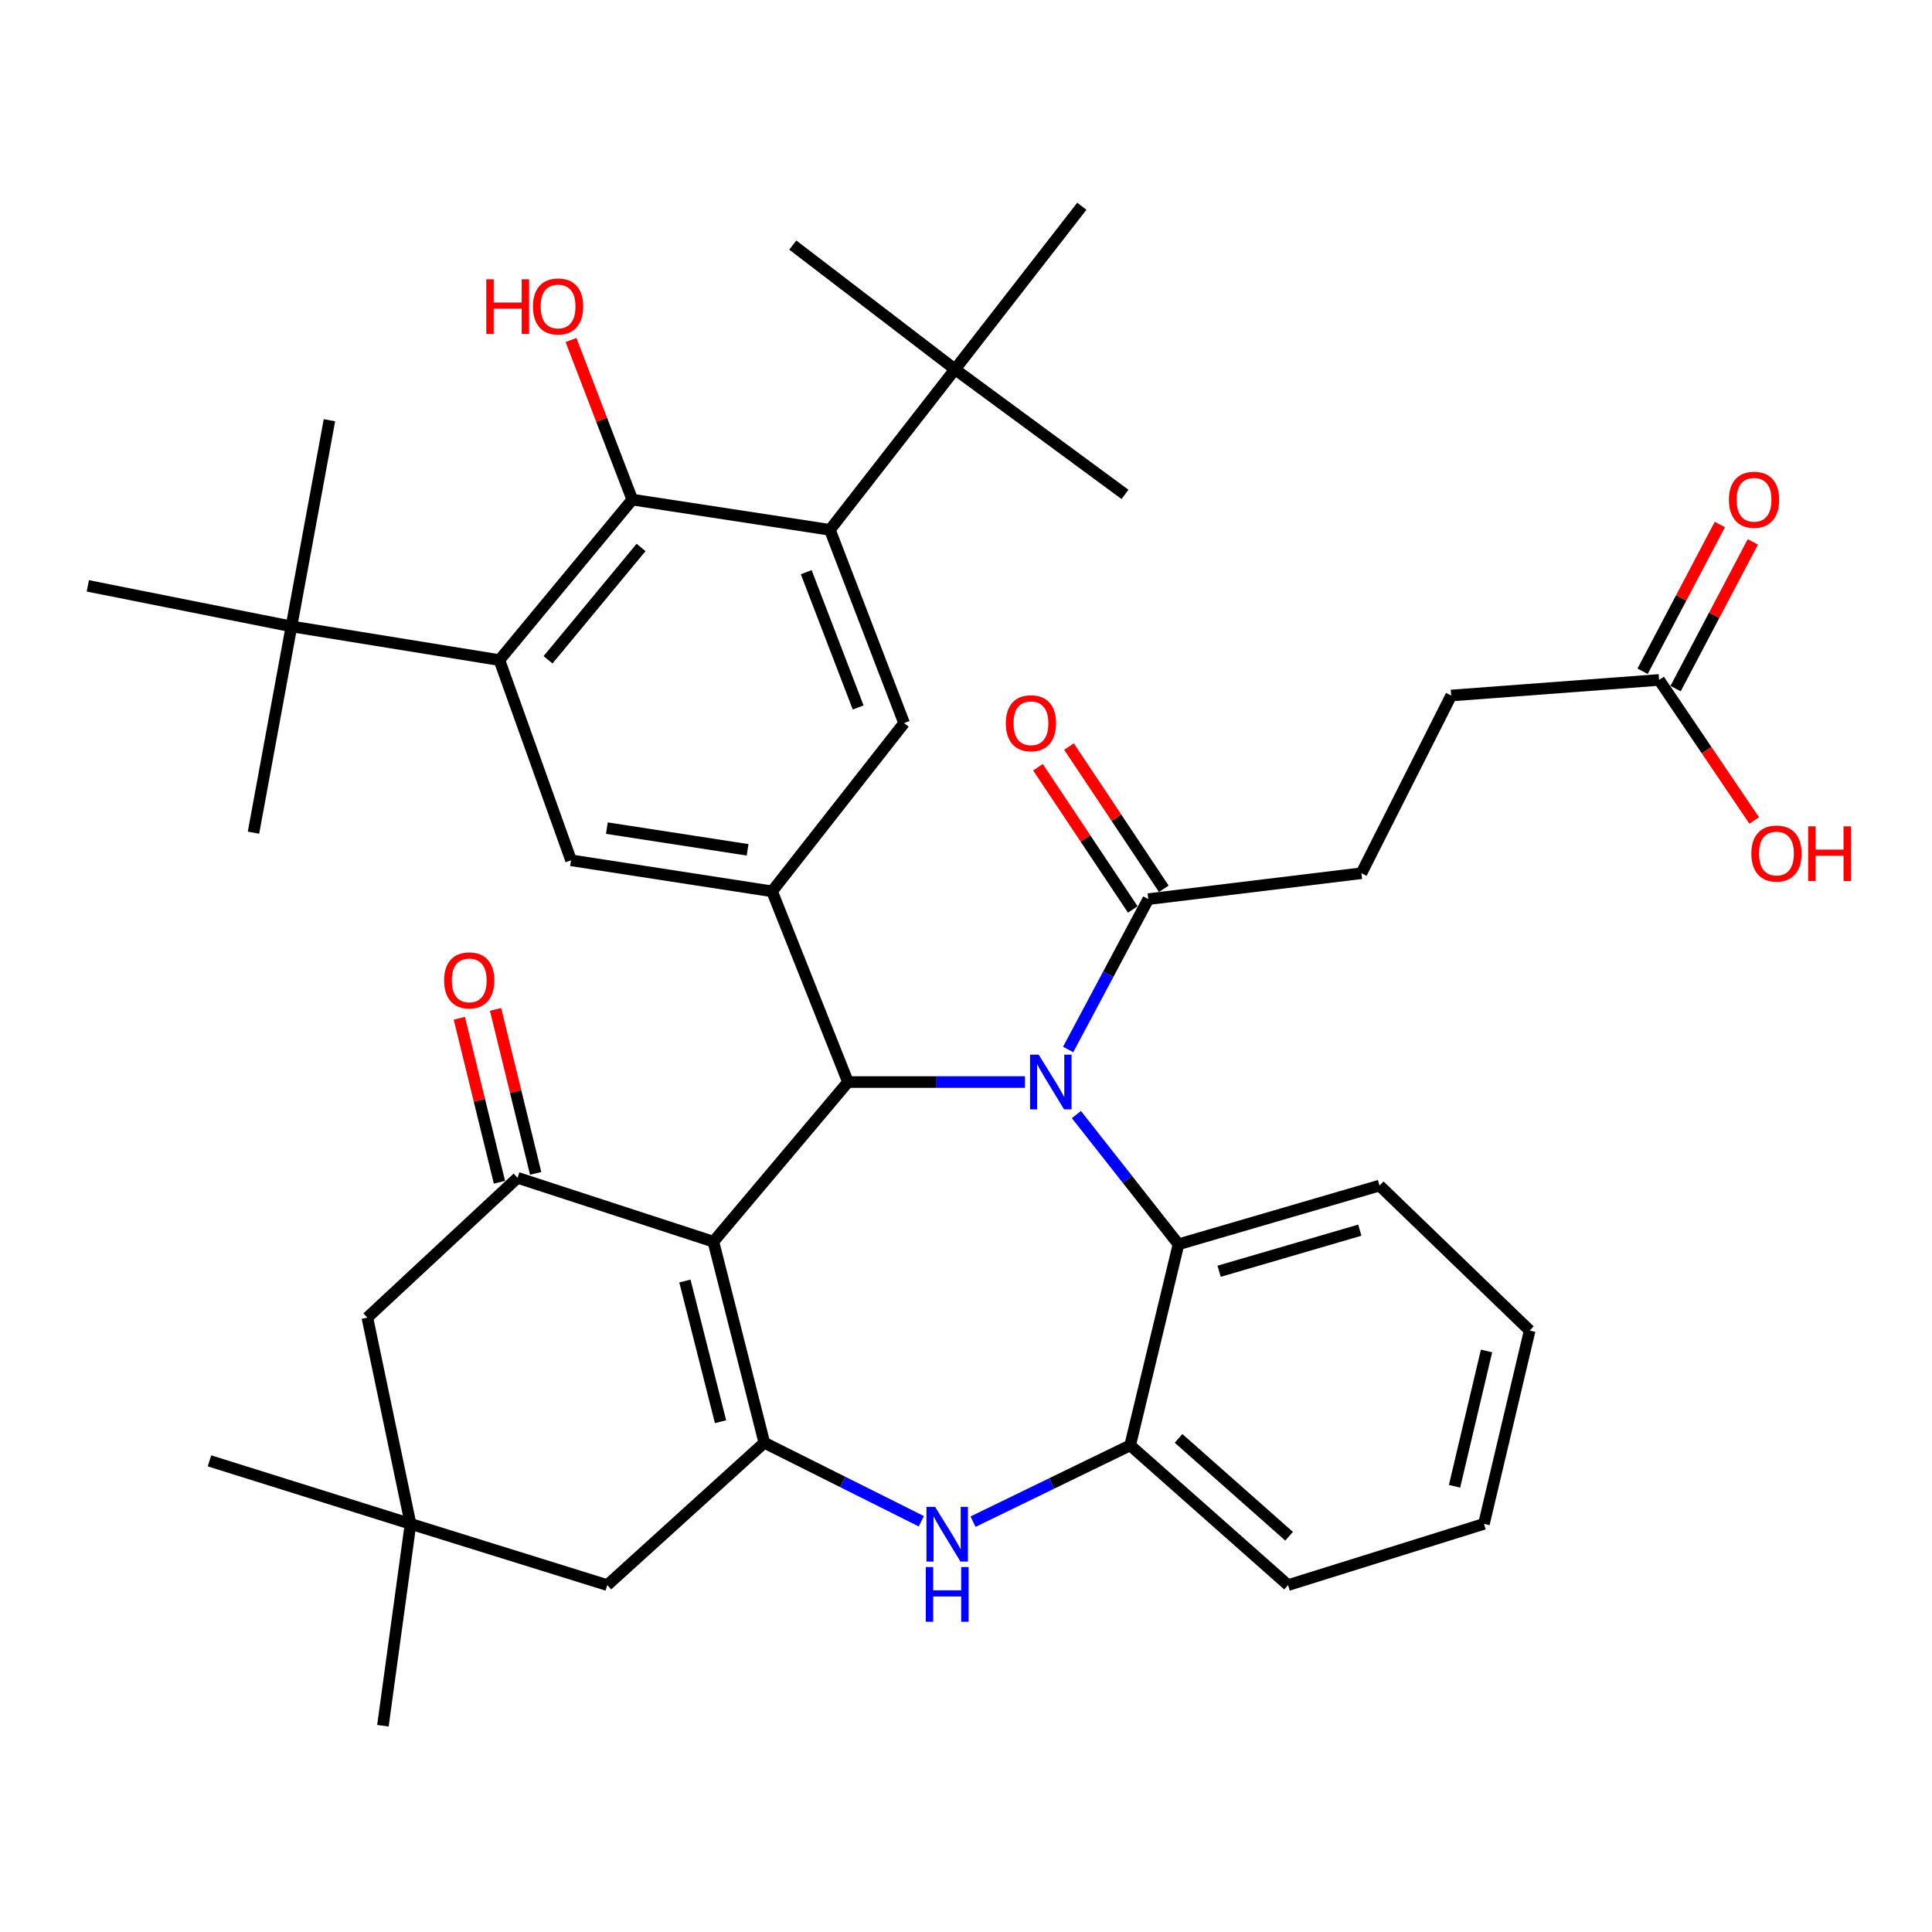 <?xml version='1.0' encoding='iso-8859-1'?>
<svg version='1.1' baseProfile='full'
              xmlns='http://www.w3.org/2000/svg'
                      xmlns:rdkit='http://www.rdkit.org/xml'
                      xmlns:xlink='http://www.w3.org/1999/xlink'
                  xml:space='preserve'
width='1000px' height='1000px' viewBox='0 0 1000 1000'>
<!-- END OF HEADER -->
<rect style='opacity:1.0;fill:#FFFFFF;stroke:none' width='1000' height='1000' x='0' y='0'> </rect>
<path class='bond-1' d='M 369.258,642.696 L 438.918,560.065' style='fill:none;fill-rule:evenodd;stroke:#000000;stroke-width:6px;stroke-linecap:butt;stroke-linejoin:miter;stroke-opacity:1' />
<path class='bond-2' d='M 369.258,642.696 L 395.608,746.747' style='fill:none;fill-rule:evenodd;stroke:#000000;stroke-width:6px;stroke-linecap:butt;stroke-linejoin:miter;stroke-opacity:1' />
<path class='bond-2' d='M 354.505,663.041 L 372.95,735.876' style='fill:none;fill-rule:evenodd;stroke:#000000;stroke-width:6px;stroke-linecap:butt;stroke-linejoin:miter;stroke-opacity:1' />
<path class='bond-3' d='M 369.258,642.696 L 267.888,609.635' style='fill:none;fill-rule:evenodd;stroke:#000000;stroke-width:6px;stroke-linecap:butt;stroke-linejoin:miter;stroke-opacity:1' />
<path class='bond-0' d='M 530.525,560.065 L 484.721,560.065' style='fill:none;fill-rule:evenodd;stroke:#0000FF;stroke-width:6px;stroke-linecap:butt;stroke-linejoin:miter;stroke-opacity:1' />
<path class='bond-0' d='M 484.721,560.065 L 438.918,560.065' style='fill:none;fill-rule:evenodd;stroke:#000000;stroke-width:6px;stroke-linecap:butt;stroke-linejoin:miter;stroke-opacity:1' />
<path class='bond-9' d='M 557.139,576.897 L 583.565,610.467' style='fill:none;fill-rule:evenodd;stroke:#0000FF;stroke-width:6px;stroke-linecap:butt;stroke-linejoin:miter;stroke-opacity:1' />
<path class='bond-9' d='M 583.565,610.467 L 609.99,644.036' style='fill:none;fill-rule:evenodd;stroke:#000000;stroke-width:6px;stroke-linecap:butt;stroke-linejoin:miter;stroke-opacity:1' />
<path class='bond-10' d='M 552.868,543.223 L 573.614,504.304' style='fill:none;fill-rule:evenodd;stroke:#0000FF;stroke-width:6px;stroke-linecap:butt;stroke-linejoin:miter;stroke-opacity:1' />
<path class='bond-10' d='M 573.614,504.304 L 594.36,465.385' style='fill:none;fill-rule:evenodd;stroke:#000000;stroke-width:6px;stroke-linecap:butt;stroke-linejoin:miter;stroke-opacity:1' />
<path class='bond-5' d='M 438.918,560.065 L 399.617,461.354' style='fill:none;fill-rule:evenodd;stroke:#000000;stroke-width:6px;stroke-linecap:butt;stroke-linejoin:miter;stroke-opacity:1' />
<path class='bond-4' d='M 395.608,746.747 L 436.245,767.079' style='fill:none;fill-rule:evenodd;stroke:#000000;stroke-width:6px;stroke-linecap:butt;stroke-linejoin:miter;stroke-opacity:1' />
<path class='bond-4' d='M 436.245,767.079 L 476.881,787.411' style='fill:none;fill-rule:evenodd;stroke:#0000FF;stroke-width:6px;stroke-linecap:butt;stroke-linejoin:miter;stroke-opacity:1' />
<path class='bond-14' d='M 395.608,746.747 L 314.328,820.448' style='fill:none;fill-rule:evenodd;stroke:#000000;stroke-width:6px;stroke-linecap:butt;stroke-linejoin:miter;stroke-opacity:1' />
<path class='bond-16' d='M 267.888,609.635 L 190.145,681.986' style='fill:none;fill-rule:evenodd;stroke:#000000;stroke-width:6px;stroke-linecap:butt;stroke-linejoin:miter;stroke-opacity:1' />
<path class='bond-20' d='M 277.259,607.343 L 266.877,564.903' style='fill:none;fill-rule:evenodd;stroke:#000000;stroke-width:6px;stroke-linecap:butt;stroke-linejoin:miter;stroke-opacity:1' />
<path class='bond-20' d='M 266.877,564.903 L 256.494,522.464' style='fill:none;fill-rule:evenodd;stroke:#FF0000;stroke-width:6px;stroke-linecap:butt;stroke-linejoin:miter;stroke-opacity:1' />
<path class='bond-20' d='M 258.516,611.928 L 248.133,569.489' style='fill:none;fill-rule:evenodd;stroke:#000000;stroke-width:6px;stroke-linecap:butt;stroke-linejoin:miter;stroke-opacity:1' />
<path class='bond-20' d='M 248.133,569.489 L 237.75,527.05' style='fill:none;fill-rule:evenodd;stroke:#FF0000;stroke-width:6px;stroke-linecap:butt;stroke-linejoin:miter;stroke-opacity:1' />
<path class='bond-13' d='M 503.639,787.613 L 544.304,767.861' style='fill:none;fill-rule:evenodd;stroke:#0000FF;stroke-width:6px;stroke-linecap:butt;stroke-linejoin:miter;stroke-opacity:1' />
<path class='bond-13' d='M 544.304,767.861 L 584.969,748.108' style='fill:none;fill-rule:evenodd;stroke:#000000;stroke-width:6px;stroke-linecap:butt;stroke-linejoin:miter;stroke-opacity:1' />
<path class='bond-11' d='M 399.617,461.354 L 295.567,445.295' style='fill:none;fill-rule:evenodd;stroke:#000000;stroke-width:6px;stroke-linecap:butt;stroke-linejoin:miter;stroke-opacity:1' />
<path class='bond-11' d='M 386.953,439.874 L 314.118,428.633' style='fill:none;fill-rule:evenodd;stroke:#000000;stroke-width:6px;stroke-linecap:butt;stroke-linejoin:miter;stroke-opacity:1' />
<path class='bond-12' d='M 399.617,461.354 L 467.959,374.274' style='fill:none;fill-rule:evenodd;stroke:#000000;stroke-width:6px;stroke-linecap:butt;stroke-linejoin:miter;stroke-opacity:1' />
<path class='bond-6' d='M 429.559,274.244 L 467.959,374.274' style='fill:none;fill-rule:evenodd;stroke:#000000;stroke-width:6px;stroke-linecap:butt;stroke-linejoin:miter;stroke-opacity:1' />
<path class='bond-6' d='M 417.304,296.164 L 444.184,366.185' style='fill:none;fill-rule:evenodd;stroke:#000000;stroke-width:6px;stroke-linecap:butt;stroke-linejoin:miter;stroke-opacity:1' />
<path class='bond-8' d='M 429.559,274.244 L 327.267,258.592' style='fill:none;fill-rule:evenodd;stroke:#000000;stroke-width:6px;stroke-linecap:butt;stroke-linejoin:miter;stroke-opacity:1' />
<path class='bond-18' d='M 429.559,274.244 L 494.32,191.151' style='fill:none;fill-rule:evenodd;stroke:#000000;stroke-width:6px;stroke-linecap:butt;stroke-linejoin:miter;stroke-opacity:1' />
<path class='bond-7' d='M 258.486,341.663 L 295.567,445.295' style='fill:none;fill-rule:evenodd;stroke:#000000;stroke-width:6px;stroke-linecap:butt;stroke-linejoin:miter;stroke-opacity:1' />
<path class='bond-17' d='M 258.486,341.663 L 150.855,324.232' style='fill:none;fill-rule:evenodd;stroke:#000000;stroke-width:6px;stroke-linecap:butt;stroke-linejoin:miter;stroke-opacity:1' />
<path class='bond-42' d='M 258.486,341.663 L 327.267,258.592' style='fill:none;fill-rule:evenodd;stroke:#000000;stroke-width:6px;stroke-linecap:butt;stroke-linejoin:miter;stroke-opacity:1' />
<path class='bond-42' d='M 283.666,341.508 L 331.813,283.359' style='fill:none;fill-rule:evenodd;stroke:#000000;stroke-width:6px;stroke-linecap:butt;stroke-linejoin:miter;stroke-opacity:1' />
<path class='bond-24' d='M 327.267,258.592 L 311.409,217.291' style='fill:none;fill-rule:evenodd;stroke:#000000;stroke-width:6px;stroke-linecap:butt;stroke-linejoin:miter;stroke-opacity:1' />
<path class='bond-24' d='M 311.409,217.291 L 295.552,175.99' style='fill:none;fill-rule:evenodd;stroke:#FF0000;stroke-width:6px;stroke-linecap:butt;stroke-linejoin:miter;stroke-opacity:1' />
<path class='bond-27' d='M 609.99,644.036 L 714.04,613.655' style='fill:none;fill-rule:evenodd;stroke:#000000;stroke-width:6px;stroke-linecap:butt;stroke-linejoin:miter;stroke-opacity:1' />
<path class='bond-27' d='M 631.006,658.002 L 703.841,636.735' style='fill:none;fill-rule:evenodd;stroke:#000000;stroke-width:6px;stroke-linecap:butt;stroke-linejoin:miter;stroke-opacity:1' />
<path class='bond-40' d='M 609.99,644.036 L 584.969,748.108' style='fill:none;fill-rule:evenodd;stroke:#000000;stroke-width:6px;stroke-linecap:butt;stroke-linejoin:miter;stroke-opacity:1' />
<path class='bond-21' d='M 602.388,460.032 L 577.846,423.225' style='fill:none;fill-rule:evenodd;stroke:#000000;stroke-width:6px;stroke-linecap:butt;stroke-linejoin:miter;stroke-opacity:1' />
<path class='bond-21' d='M 577.846,423.225 L 553.303,386.419' style='fill:none;fill-rule:evenodd;stroke:#FF0000;stroke-width:6px;stroke-linecap:butt;stroke-linejoin:miter;stroke-opacity:1' />
<path class='bond-21' d='M 586.333,470.737 L 561.791,433.93' style='fill:none;fill-rule:evenodd;stroke:#000000;stroke-width:6px;stroke-linecap:butt;stroke-linejoin:miter;stroke-opacity:1' />
<path class='bond-21' d='M 561.791,433.93 L 537.249,397.124' style='fill:none;fill-rule:evenodd;stroke:#FF0000;stroke-width:6px;stroke-linecap:butt;stroke-linejoin:miter;stroke-opacity:1' />
<path class='bond-22' d='M 594.36,465.385 L 704.671,451.984' style='fill:none;fill-rule:evenodd;stroke:#000000;stroke-width:6px;stroke-linecap:butt;stroke-linejoin:miter;stroke-opacity:1' />
<path class='bond-28' d='M 584.969,748.108 L 666.7,820.448' style='fill:none;fill-rule:evenodd;stroke:#000000;stroke-width:6px;stroke-linecap:butt;stroke-linejoin:miter;stroke-opacity:1' />
<path class='bond-28' d='M 610.018,744.51 L 667.23,795.147' style='fill:none;fill-rule:evenodd;stroke:#000000;stroke-width:6px;stroke-linecap:butt;stroke-linejoin:miter;stroke-opacity:1' />
<path class='bond-39' d='M 314.328,820.448 L 212.497,788.748' style='fill:none;fill-rule:evenodd;stroke:#000000;stroke-width:6px;stroke-linecap:butt;stroke-linejoin:miter;stroke-opacity:1' />
<path class='bond-15' d='M 212.497,788.748 L 190.145,681.986' style='fill:none;fill-rule:evenodd;stroke:#000000;stroke-width:6px;stroke-linecap:butt;stroke-linejoin:miter;stroke-opacity:1' />
<path class='bond-29' d='M 212.497,788.748 L 198.196,893.249' style='fill:none;fill-rule:evenodd;stroke:#000000;stroke-width:6px;stroke-linecap:butt;stroke-linejoin:miter;stroke-opacity:1' />
<path class='bond-30' d='M 212.497,788.748 L 108.425,756.137' style='fill:none;fill-rule:evenodd;stroke:#000000;stroke-width:6px;stroke-linecap:butt;stroke-linejoin:miter;stroke-opacity:1' />
<path class='bond-33' d='M 150.855,324.232 L 45.455,303.242' style='fill:none;fill-rule:evenodd;stroke:#000000;stroke-width:6px;stroke-linecap:butt;stroke-linejoin:miter;stroke-opacity:1' />
<path class='bond-34' d='M 150.855,324.232 L 131.205,430.994' style='fill:none;fill-rule:evenodd;stroke:#000000;stroke-width:6px;stroke-linecap:butt;stroke-linejoin:miter;stroke-opacity:1' />
<path class='bond-35' d='M 150.855,324.232 L 170.516,217.512' style='fill:none;fill-rule:evenodd;stroke:#000000;stroke-width:6px;stroke-linecap:butt;stroke-linejoin:miter;stroke-opacity:1' />
<path class='bond-31' d='M 494.32,191.151 L 582.3,255.901' style='fill:none;fill-rule:evenodd;stroke:#000000;stroke-width:6px;stroke-linecap:butt;stroke-linejoin:miter;stroke-opacity:1' />
<path class='bond-32' d='M 494.32,191.151 L 559.959,106.751' style='fill:none;fill-rule:evenodd;stroke:#000000;stroke-width:6px;stroke-linecap:butt;stroke-linejoin:miter;stroke-opacity:1' />
<path class='bond-36' d='M 494.32,191.151 L 410.348,126.852' style='fill:none;fill-rule:evenodd;stroke:#000000;stroke-width:6px;stroke-linecap:butt;stroke-linejoin:miter;stroke-opacity:1' />
<path class='bond-19' d='M 858.742,351.933 L 751.132,359.994' style='fill:none;fill-rule:evenodd;stroke:#000000;stroke-width:6px;stroke-linecap:butt;stroke-linejoin:miter;stroke-opacity:1' />
<path class='bond-23' d='M 867.279,356.427 L 887.27,318.456' style='fill:none;fill-rule:evenodd;stroke:#000000;stroke-width:6px;stroke-linecap:butt;stroke-linejoin:miter;stroke-opacity:1' />
<path class='bond-23' d='M 887.27,318.456 L 907.261,280.484' style='fill:none;fill-rule:evenodd;stroke:#FF0000;stroke-width:6px;stroke-linecap:butt;stroke-linejoin:miter;stroke-opacity:1' />
<path class='bond-23' d='M 850.204,347.438 L 870.195,309.466' style='fill:none;fill-rule:evenodd;stroke:#000000;stroke-width:6px;stroke-linecap:butt;stroke-linejoin:miter;stroke-opacity:1' />
<path class='bond-23' d='M 870.195,309.466 L 890.186,271.495' style='fill:none;fill-rule:evenodd;stroke:#FF0000;stroke-width:6px;stroke-linecap:butt;stroke-linejoin:miter;stroke-opacity:1' />
<path class='bond-26' d='M 858.742,351.933 L 883.355,388.309' style='fill:none;fill-rule:evenodd;stroke:#000000;stroke-width:6px;stroke-linecap:butt;stroke-linejoin:miter;stroke-opacity:1' />
<path class='bond-26' d='M 883.355,388.309 L 907.969,424.684' style='fill:none;fill-rule:evenodd;stroke:#FF0000;stroke-width:6px;stroke-linecap:butt;stroke-linejoin:miter;stroke-opacity:1' />
<path class='bond-25' d='M 704.671,451.984 L 751.132,359.994' style='fill:none;fill-rule:evenodd;stroke:#000000;stroke-width:6px;stroke-linecap:butt;stroke-linejoin:miter;stroke-opacity:1' />
<path class='bond-37' d='M 714.04,613.655 L 791.762,688.686' style='fill:none;fill-rule:evenodd;stroke:#000000;stroke-width:6px;stroke-linecap:butt;stroke-linejoin:miter;stroke-opacity:1' />
<path class='bond-38' d='M 666.7,820.448 L 768.092,788.748' style='fill:none;fill-rule:evenodd;stroke:#000000;stroke-width:6px;stroke-linecap:butt;stroke-linejoin:miter;stroke-opacity:1' />
<path class='bond-41' d='M 791.762,688.686 L 768.092,788.748' style='fill:none;fill-rule:evenodd;stroke:#000000;stroke-width:6px;stroke-linecap:butt;stroke-linejoin:miter;stroke-opacity:1' />
<path class='bond-41' d='M 769.433,699.253 L 752.864,769.297' style='fill:none;fill-rule:evenodd;stroke:#000000;stroke-width:6px;stroke-linecap:butt;stroke-linejoin:miter;stroke-opacity:1' />
<path  class='atom-1' d='M 537.63 545.905
L 546.91 560.905
Q 547.83 562.385, 549.31 565.065
Q 550.79 567.745, 550.87 567.905
L 550.87 545.905
L 554.63 545.905
L 554.63 574.225
L 550.75 574.225
L 540.79 557.825
Q 539.63 555.905, 538.39 553.705
Q 537.19 551.505, 536.83 550.825
L 536.83 574.225
L 533.15 574.225
L 533.15 545.905
L 537.63 545.905
' fill='#0000FF'/>
<path  class='atom-5' d='M 484.007 779.948
L 493.287 794.948
Q 494.207 796.428, 495.687 799.108
Q 497.167 801.788, 497.247 801.948
L 497.247 779.948
L 501.007 779.948
L 501.007 808.268
L 497.127 808.268
L 487.167 791.868
Q 486.007 789.948, 484.767 787.748
Q 483.567 785.548, 483.207 784.868
L 483.207 808.268
L 479.527 808.268
L 479.527 779.948
L 484.007 779.948
' fill='#0000FF'/>
<path  class='atom-5' d='M 479.187 811.1
L 483.027 811.1
L 483.027 823.14
L 497.507 823.14
L 497.507 811.1
L 501.347 811.1
L 501.347 839.42
L 497.507 839.42
L 497.507 826.34
L 483.027 826.34
L 483.027 839.42
L 479.187 839.42
L 479.187 811.1
' fill='#0000FF'/>
<path  class='atom-21' d='M 229.867 507.445
Q 229.867 500.645, 233.227 496.845
Q 236.587 493.045, 242.867 493.045
Q 249.147 493.045, 252.507 496.845
Q 255.867 500.645, 255.867 507.445
Q 255.867 514.325, 252.467 518.245
Q 249.067 522.125, 242.867 522.125
Q 236.627 522.125, 233.227 518.245
Q 229.867 514.365, 229.867 507.445
M 242.867 518.925
Q 247.187 518.925, 249.507 516.045
Q 251.867 513.125, 251.867 507.445
Q 251.867 501.885, 249.507 499.085
Q 247.187 496.245, 242.867 496.245
Q 238.547 496.245, 236.187 499.045
Q 233.867 501.845, 233.867 507.445
Q 233.867 513.165, 236.187 516.045
Q 238.547 518.925, 242.867 518.925
' fill='#FF0000'/>
<path  class='atom-22' d='M 520.609 374.354
Q 520.609 367.554, 523.969 363.754
Q 527.329 359.954, 533.609 359.954
Q 539.889 359.954, 543.249 363.754
Q 546.609 367.554, 546.609 374.354
Q 546.609 381.234, 543.209 385.154
Q 539.809 389.034, 533.609 389.034
Q 527.369 389.034, 523.969 385.154
Q 520.609 381.274, 520.609 374.354
M 533.609 385.834
Q 537.929 385.834, 540.249 382.954
Q 542.609 380.034, 542.609 374.354
Q 542.609 368.794, 540.249 365.994
Q 537.929 363.154, 533.609 363.154
Q 529.289 363.154, 526.929 365.954
Q 524.609 368.754, 524.609 374.354
Q 524.609 380.074, 526.929 382.954
Q 529.289 385.834, 533.609 385.834
' fill='#FF0000'/>
<path  class='atom-24' d='M 894.883 258.672
Q 894.883 251.872, 898.243 248.072
Q 901.603 244.272, 907.883 244.272
Q 914.163 244.272, 917.523 248.072
Q 920.883 251.872, 920.883 258.672
Q 920.883 265.552, 917.483 269.472
Q 914.083 273.352, 907.883 273.352
Q 901.643 273.352, 898.243 269.472
Q 894.883 265.592, 894.883 258.672
M 907.883 270.152
Q 912.203 270.152, 914.523 267.272
Q 916.883 264.352, 916.883 258.672
Q 916.883 253.112, 914.523 250.312
Q 912.203 247.472, 907.883 247.472
Q 903.563 247.472, 901.203 250.272
Q 898.883 253.072, 898.883 258.672
Q 898.883 264.392, 901.203 267.272
Q 903.563 270.152, 907.883 270.152
' fill='#FF0000'/>
<path  class='atom-25' d='M 251.696 144.551
L 255.536 144.551
L 255.536 156.591
L 270.016 156.591
L 270.016 144.551
L 273.856 144.551
L 273.856 172.871
L 270.016 172.871
L 270.016 159.791
L 255.536 159.791
L 255.536 172.871
L 251.696 172.871
L 251.696 144.551
' fill='#FF0000'/>
<path  class='atom-25' d='M 275.856 158.631
Q 275.856 151.831, 279.216 148.031
Q 282.576 144.231, 288.856 144.231
Q 295.136 144.231, 298.496 148.031
Q 301.856 151.831, 301.856 158.631
Q 301.856 165.511, 298.456 169.431
Q 295.056 173.311, 288.856 173.311
Q 282.616 173.311, 279.216 169.431
Q 275.856 165.551, 275.856 158.631
M 288.856 170.111
Q 293.176 170.111, 295.496 167.231
Q 297.856 164.311, 297.856 158.631
Q 297.856 153.071, 295.496 150.271
Q 293.176 147.431, 288.856 147.431
Q 284.536 147.431, 282.176 150.231
Q 279.856 153.031, 279.856 158.631
Q 279.856 164.351, 282.176 167.231
Q 284.536 170.111, 288.856 170.111
' fill='#FF0000'/>
<path  class='atom-27' d='M 906.493 441.794
Q 906.493 434.994, 909.853 431.194
Q 913.213 427.394, 919.493 427.394
Q 925.773 427.394, 929.133 431.194
Q 932.493 434.994, 932.493 441.794
Q 932.493 448.674, 929.093 452.594
Q 925.693 456.474, 919.493 456.474
Q 913.253 456.474, 909.853 452.594
Q 906.493 448.714, 906.493 441.794
M 919.493 453.274
Q 923.813 453.274, 926.133 450.394
Q 928.493 447.474, 928.493 441.794
Q 928.493 436.234, 926.133 433.434
Q 923.813 430.594, 919.493 430.594
Q 915.173 430.594, 912.813 433.394
Q 910.493 436.194, 910.493 441.794
Q 910.493 447.514, 912.813 450.394
Q 915.173 453.274, 919.493 453.274
' fill='#FF0000'/>
<path  class='atom-27' d='M 935.893 427.714
L 939.733 427.714
L 939.733 439.754
L 954.213 439.754
L 954.213 427.714
L 958.053 427.714
L 958.053 456.034
L 954.213 456.034
L 954.213 442.954
L 939.733 442.954
L 939.733 456.034
L 935.893 456.034
L 935.893 427.714
' fill='#FF0000'/>
</svg>
